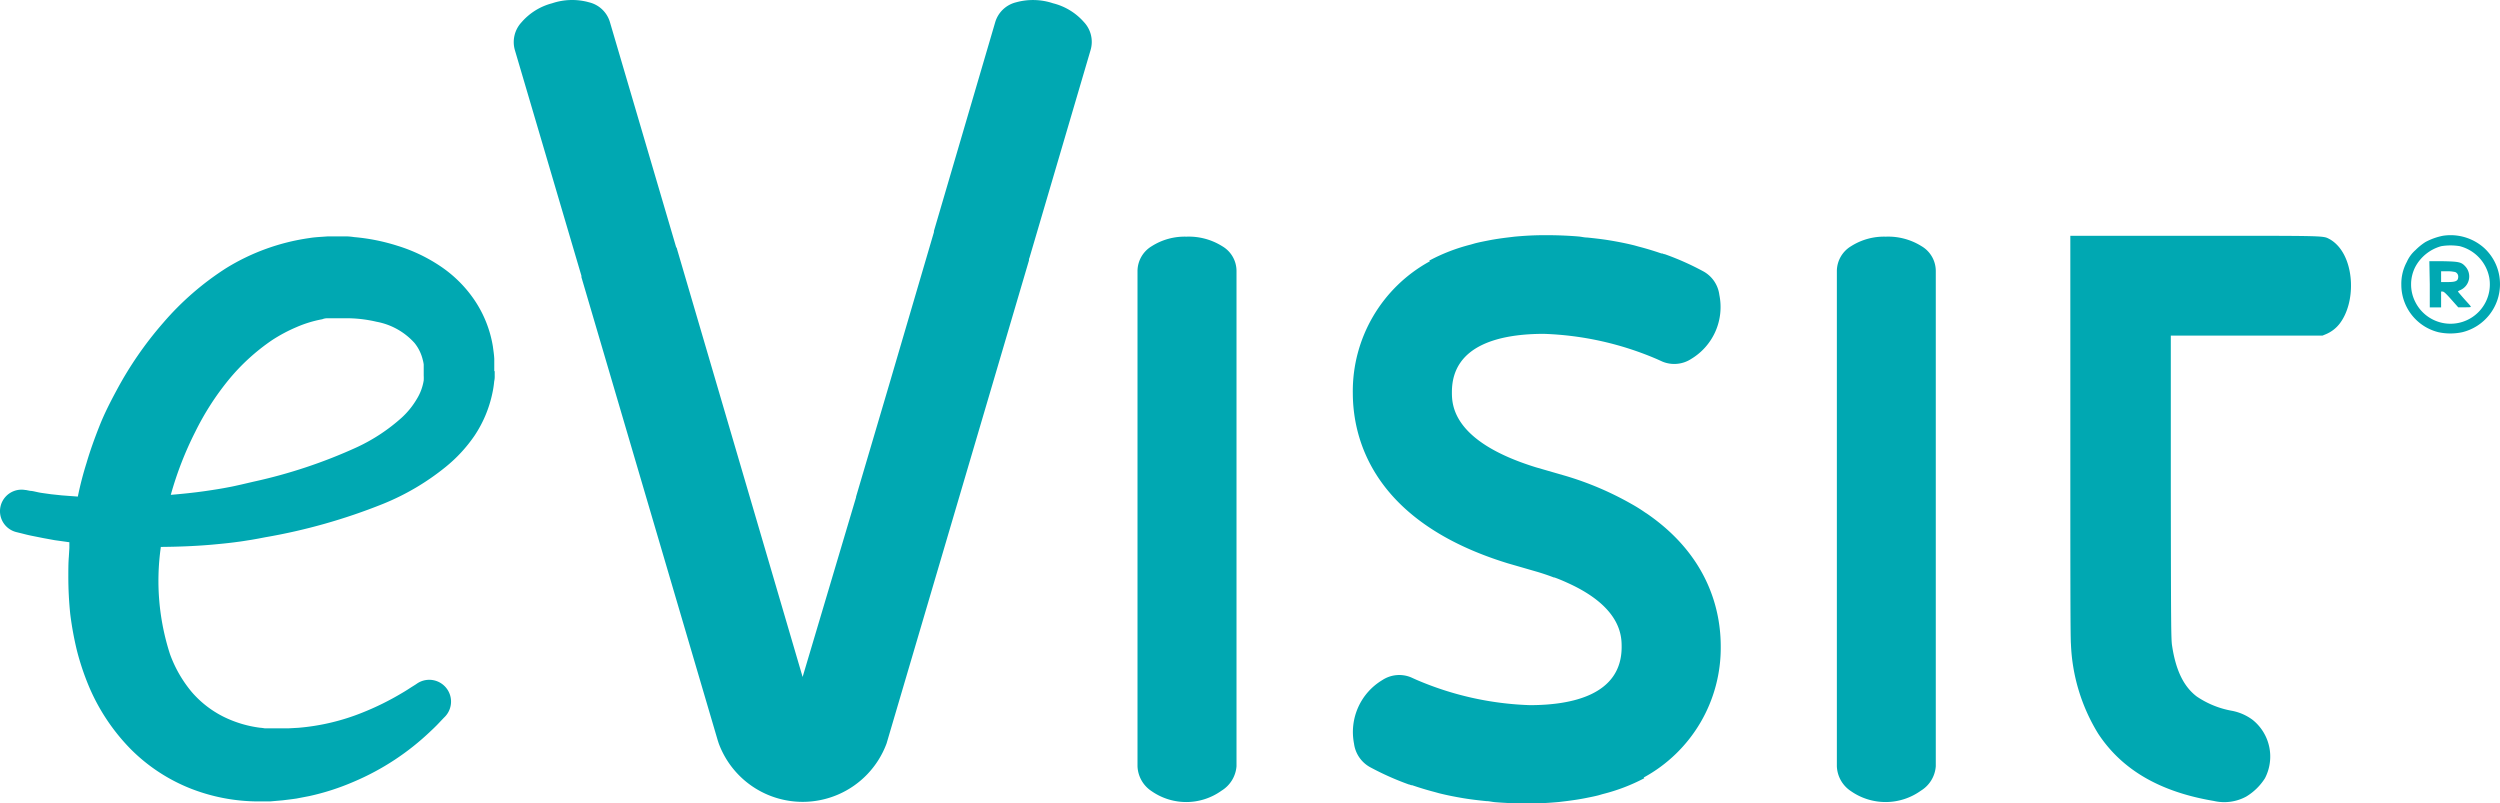 <?xml version="1.0" encoding="UTF-8" standalone="no"?>
<svg
   height="100%"
   width="100%"
   id="svg25"
   version="1.1"
   viewBox="0 0 289.123 92.92"
   xmlns="http://www.w3.org/2000/svg"
   xmlns:svg="http://www.w3.org/2000/svg"
   xmlns:rdf="http://www.w3.org/1999/02/22-rdf-syntax-ns#"
   xmlns:cc="http://creativecommons.org/ns#"
   xmlns:dc="http://purl.org/dc/elements/1.1/">
  <defs
     id="defs4">
    <style
       id="style2">.cls-1{fill:#00a8b2;}</style>
  </defs>
  <g
     transform="translate(0.002,-3.8780013e-4)"
     data-name="Layer 2"
     id="Layer_2"
     style="fill:#00a8b2;fill-opacity:1">
    <g
       data-name="Layer 1"
       id="Layer_1-2"
       style="fill:#00a8b2;fill-opacity:1">
      <path
         style="fill:#00a8b2;fill-opacity:1"
         id="path6"
         d="m 49,42.92 v -0.77 a 3.69,3.69 0 0 0 -0.11,-0.54 4.89,4.89 0 0 0 -0.95,-1.94 7.81,7.81 0 0 0 -4.4,-2.46 15.3,15.3 0 0 0 -3.09,-0.4 h -2.21 -0.31 a 1.52,1.52 0 0 0 -0.66,0.11 13.7,13.7 0 0 0 -3,0.92 18,18 0 0 0 -2.84,1.52 23.9,23.9 0 0 0 -5,4.58 31.5,31.5 0 0 0 -3.85,6 39.58,39.58 0 0 0 -2.83,7.29 c 1.28,-0.11 2.61,-0.24 4,-0.44 0.89,-0.13 1.81,-0.27 2.72,-0.45 0.46,-0.08 0.91,-0.19 1.37,-0.29 l 1.46,-0.34 a 58.93,58.93 0 0 0 12,-4 20.92,20.92 0 0 0 5.18,-3.43 9.27,9.27 0 0 0 1.7,-2.1 A 5.85,5.85 0 0 0 49,44 5.61,5.61 0 0 0 49,43.42 Z m 8.21,0 v 0.51 a 2.57,2.57 0 0 1 -0.06,0.68 10.66,10.66 0 0 1 -0.21,1.36 14,14 0 0 1 -2.08,4.94 17,17 0 0 1 -3.32,3.59 28.39,28.39 0 0 1 -7.26,4.28 67.17,67.17 0 0 1 -13.64,3.86 l -0.78,0.15 -0.79,0.14 c -0.54,0.08 -1.08,0.18 -1.6,0.24 -1,0.14 -2.07,0.24 -3.06,0.33 -2,0.17 -3.85,0.23 -5.6,0.25 h -0.22 v 0.08 a 27.56,27.56 0 0 0 1.07,12.33 14.57,14.57 0 0 0 2.53,4.39 11.85,11.85 0 0 0 3.6,2.81 13.32,13.32 0 0 0 4.26,1.3 5.17,5.17 0 0 1 0.55,0.07 h 2.8 l 1.09,-0.06 a 25.45,25.45 0 0 0 7.4,-1.75 31.93,31.93 0 0 0 4.58,-2.26 c 0.52,-0.3 0.9,-0.56 1.17,-0.73 l 0.4,-0.25 0.12,-0.08 a 2.52,2.52 0 0 1 3.18,3.9 l -0.38,0.4 c -0.25,0.27 -0.62,0.66 -1.14,1.14 a 29.53,29.53 0 0 1 -8.92,5.87 27.88,27.88 0 0 1 -5.15,1.66 l -1.46,0.28 c -0.52,0.08 -1.07,0.14 -1.63,0.21 l -1.39,0.12 h -1.8 a 21.56,21.56 0 0 1 -7.31,-1.44 20.33,20.33 0 0 1 -7,-4.56 A 23.26,23.26 0 0 1 10.29,79.4 29.73,29.73 0 0 1 8.89,75.22 37.71,37.71 0 0 1 8.12,71 42.43,42.43 0 0 1 7.9,66.64 c 0,-0.72 0,-1.53 0.06,-2.26 l 0.06,-1 V 62.71 L 6.31,62.47 5,62.23 3.85,62 C 3.12,61.86 2.69,61.73 2.35,61.65 L 1.86,61.53 A 2.49,2.49 0 0 1 2.93,56.67 H 3 l 0.5,0.1 c 0.32,0 0.85,0.18 1.41,0.25 l 1,0.14 1.23,0.13 1.86,0.14 a 37.92,37.92 0 0 1 1,-3.87 c 0.42,-1.44 0.94,-2.87 1.5,-4.29 0.56,-1.42 1.27,-2.81 2,-4.16 a 41.76,41.76 0 0 1 5.35,-7.75 33.06,33.06 0 0 1 7.32,-6.36 25,25 0 0 1 9.62,-3.47 c 0.41,-0.07 0.92,-0.11 1.39,-0.14 l 0.72,-0.05 h 1.79 a 6.67,6.67 0 0 1 1.26,0.08 23,23 0 0 1 5,1 18.72,18.72 0 0 1 4.83,2.27 14.52,14.52 0 0 1 4.08,4 13.44,13.44 0 0 1 2.14,5.38 c 0.06,0.47 0.13,0.88 0.16,1.42 v 1.44 z"
         class="cls-1" />
      <path
         id="path8"
         d="m 141.34,28.47 a 7.28,7.28 0 0 0 -4.14,-1.1 7.09,7.09 0 0 0 -4,1.1 3.37,3.37 0 0 0 -1.65,2.9 v 57.24 a 3.6,3.6 0 0 0 1.65,2.9 7,7 0 0 0 8.07,-0.07 3.64,3.64 0 0 0 1.73,-2.83 V 31.37 a 3.32,3.32 0 0 0 -1.66,-2.9 z"
         style="fill:#00a8b2;fill-opacity:1" />
      <path
         id="path10"
         d="M 121.78,0.38 A 7.34,7.34 0 0 0 117.5,0.27 3.35,3.35 0 0 0 115.09,2.58 L 108,26.74 a 0.19,0.19 0 0 1 0,0.13 l -5.16,17.58 -3.84,13 v 0.07 L 92.82,78.29 78.3,28.82 c 0,-0.1 -0.08,-0.19 -0.12,-0.28 l -7.65,-26 a 3.32,3.32 0 0 0 -2.4,-2.27 7.27,7.27 0 0 0 -4.28,0.11 7,7 0 0 0 -3.53,2.19 3.36,3.36 0 0 0 -0.77,3.25 l 7.69,26.08 v 0.16 L 83,85.61 l 0.12,0.37 a 10.35,10.35 0 0 0 19.41,0 L 119,30.11 a 0.57,0.57 0 0 1 0.06,-0.31 l 7.06,-24 a 3.34,3.34 0 0 0 -0.77,-3.25 7,7 0 0 0 -3.57,-2.17 z"
         style="fill:#00a8b2;fill-opacity:1" />
      <path
         id="path12"
         d="m 222.22,28.47 a 7.28,7.28 0 0 0 -4.14,-1.1 7.09,7.09 0 0 0 -4,1.1 3.37,3.37 0 0 0 -1.65,2.9 v 57.24 a 3.6,3.6 0 0 0 1.65,2.9 7,7 0 0 0 8.07,-0.07 3.61,3.61 0 0 0 1.72,-2.83 V 31.37 a 3.33,3.33 0 0 0 -1.65,-2.9 z"
         style="fill:#00a8b2;fill-opacity:1" />
      <path
         id="path14"
         d="m 190.43,59.38 v 0 l -0.16,-0.1 a 18.35,18.35 0 0 0 -1.6,-1 v 0 a 36.14,36.14 0 0 0 -7.6,-3.24 l -3.46,-1 c -9.7,-3 -9.7,-7.28 -9.7,-8.7 0,-5.56 5.78,-6.73 10.63,-6.73 a 36.16,36.16 0 0 1 13.12,2.94 l 0.62,0.28 a 3.59,3.59 0 0 0 3.32,-0.33 7,7 0 0 0 3.24,-7.39 3.62,3.62 0 0 0 -1.84,-2.72 31.65,31.65 0 0 0 -4.49,-2 h -0.07 l -0.2,-0.08 h -0.11 c -0.79,-0.27 -1.65,-0.54 -2.62,-0.79 l -0.5,-0.14 c -0.88,-0.22 -1.83,-0.41 -2.85,-0.58 -0.85,-0.14 -1.73,-0.24 -2.61,-0.33 -0.34,0 -0.64,-0.09 -1,-0.12 -1.21,-0.1 -2.44,-0.15 -3.71,-0.15 h -0.26 c -1.21,0 -2.34,0.07 -3.43,0.17 l -0.91,0.11 c -0.71,0.09 -1.4,0.19 -2.06,0.32 -0.66,0.13 -1.07,0.21 -1.59,0.34 l -0.48,0.14 a 21.08,21.08 0 0 0 -4.82,1.86 l 0.07,0.08 a 17.11,17.11 0 0 0 -8.91,15.21 c 0,5.31 2.32,14.93 17.93,19.72 l 3.46,1 c 0.66,0.2 1.28,0.41 1.85,0.63 h 0.07 c 0.56,0.2 1.07,0.42 1.55,0.64 v 0 c 6.21,2.81 6.23,6.18 6.23,7.4 0,5.56 -5.78,6.73 -10.63,6.73 a 36.16,36.16 0 0 1 -13.12,-2.94 l -0.62,-0.28 a 3.57,3.57 0 0 0 -3.32,0.33 7,7 0 0 0 -3.26,7.34 3.65,3.65 0 0 0 1.87,2.73 32.69,32.69 0 0 0 4.49,2 H 163 l 0.2,0.08 h 0.11 c 0.79,0.27 1.65,0.54 2.62,0.79 l 0.5,0.14 c 0.88,0.22 1.83,0.41 2.85,0.58 0.85,0.14 1.73,0.24 2.61,0.33 0.34,0 0.64,0.09 1,0.12 1.21,0.1 2.44,0.15 3.71,0.15 h 0.26 c 1.21,0 2.34,-0.07 3.43,-0.17 l 0.91,-0.11 c 0.71,-0.09 1.4,-0.19 2.06,-0.32 0.66,-0.13 1.07,-0.21 1.59,-0.34 l 0.48,-0.14 A 21.53,21.53 0 0 0 190.16,90 l -0.07,-0.08 A 17.08,17.08 0 0 0 199,74.75 c 0,-3.99 -1.32,-10.4 -8.57,-15.37 z"
         style="fill:#00a8b2;fill-opacity:1" />
    </g>
    <g
       data-name="Layer 2"
       id="Layer_2-2"
       style="fill:#00a8b2;fill-opacity:1">
      <path
         id="path17"
         d="m 239.43,50.33 c 0,14.79 0,23.5 0.07,24.13 a 21.35,21.35 0 0 0 3.14,10.37 c 2.75,4.19 7.14,6.75 13.39,7.8 a 5.32,5.32 0 0 0 3.73,-0.5 6.56,6.56 0 0 0 2.18,-2.13 5.44,5.44 0 0 0 -1.43,-6.75 5.82,5.82 0 0 0 -2.46,-1.06 10.51,10.51 0 0 1 -4,-1.64 c -1.49,-1.13 -2.42,-3 -2.85,-5.86 -0.12,-0.75 -0.13,-2.26 -0.15,-18.34 V 38.81 h 8.77 8.78 l 0.41,-0.17 a 3.92,3.92 0 0 0 1.59,-1.24 c 1.84,-2.45 1.69,-7 -0.31,-9.06 a 3.79,3.79 0 0 0 -0.83,-0.66 c -0.86,-0.43 0.08,-0.41 -15.61,-0.41 h -14.42 z"
         style="fill:#00a8b2;fill-opacity:1" />
      <path
         id="path19"
         d="m 282.5,27.27 a 7.34,7.34 0 0 0 -2,0.72 6.68,6.68 0 0 0 -1.15,0.93 3.93,3.93 0 0 0 -1,1.36 5.3,5.3 0 0 0 -0.64,2.63 5.65,5.65 0 0 0 4.29,5.51 6.59,6.59 0 0 0 2.76,0 5.72,5.72 0 0 0 4.36,-5.54 5.66,5.66 0 0 0 -1.82,-4.19 5.82,5.82 0 0 0 -4.8,-1.42 z m 2,1.21 a 4.64,4.64 0 0 1 3.38,3.63 4.55,4.55 0 0 1 -8.55,2.82 4.46,4.46 0 0 1 0,-4.07 4.87,4.87 0 0 1 3,-2.39 6.62,6.62 0 0 1 2.2,0.01 z"
         style="fill:#00a8b2;fill-opacity:1" />
      <path
         id="path21"
         d="m 281,32.87 v 2.68 h 1.31 v -1.83 h 0.18 c 0.14,0 0.37,0.21 1,0.92 l 0.8,0.9 H 285 c 0.61,0 0.77,0 0.74,-0.09 -0.03,-0.09 -0.38,-0.45 -0.76,-0.88 -0.38,-0.43 -0.71,-0.82 -0.72,-0.85 -0.01,-0.03 0.13,-0.11 0.31,-0.19 a 1.72,1.72 0 0 0 0.54,-2.72 c -0.46,-0.5 -0.72,-0.56 -2.57,-0.6 h -1.59 z m 2.9,-1.42 a 0.55,0.55 0 0 1 0.39,0.53 c 0,0.51 -0.25,0.64 -1.24,0.64 h -0.74 V 31.37 H 283 a 4.07,4.07 0 0 1 0.88,0.08 z"
         style="fill:#00a8b2;fill-opacity:1" />
    </g>
  </g>
</svg>